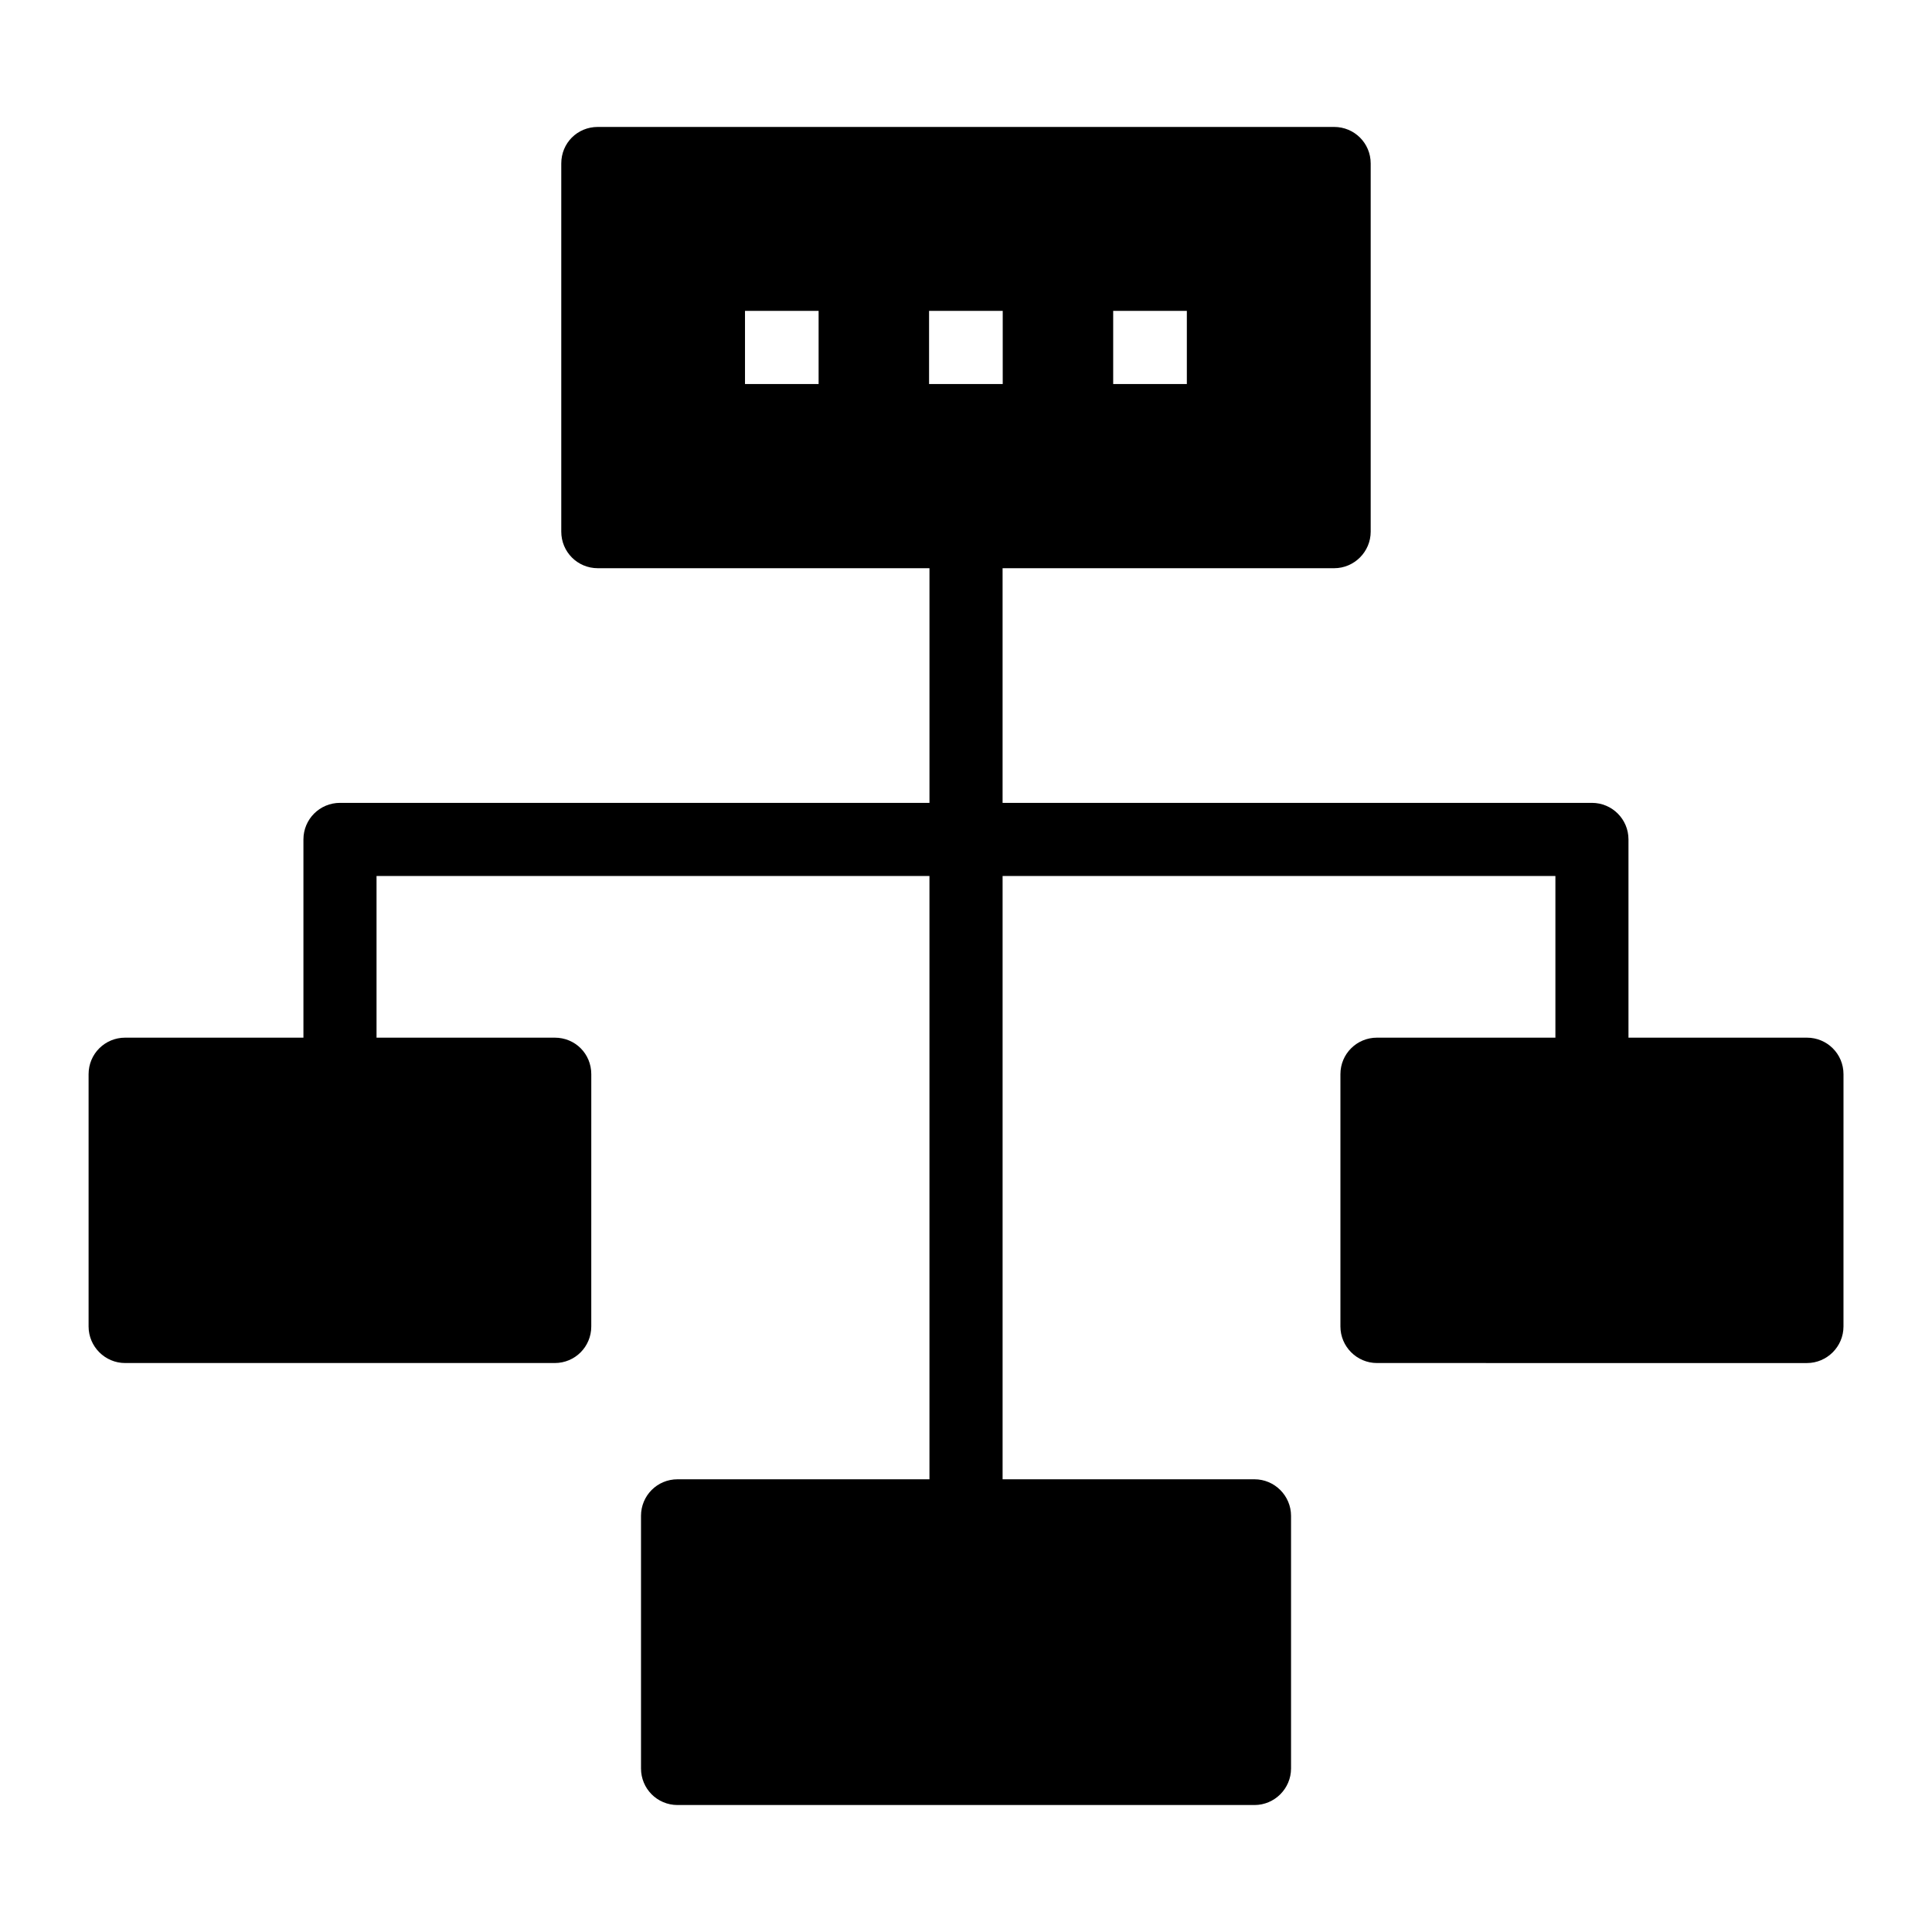 <?xml version="1.0" encoding="UTF-8"?>
<!-- Uploaded to: SVG Repo, www.svgrepo.com, Generator: SVG Repo Mixer Tools -->
<svg fill="#000000" width="800px" height="800px" version="1.1" viewBox="144 144 512 512" xmlns="http://www.w3.org/2000/svg">
 <g>
  <path d="m497.56 177.64h-195.13c-5.426 0-9.688 4.262-9.688 9.688v97.566c0 5.328 4.262 9.688 9.688 9.688h195.13c5.328 0 9.688-4.359 9.688-9.688v-97.566c0-5.426-4.359-9.688-9.688-9.688zm-136.62 68.129h-19.508v-19.379h19.508zm48.793 0h-19.52v-19.379h19.52zm48.793 0h-19.52v-19.379h19.52z"/>
  <path d="m622.84 418.99h-47.277v-52.535c0-5.356-4.332-9.688-9.688-9.688h-156.18v-71.867c0-5.328-4.359-9.688-9.688-9.688s-9.688 4.359-9.688 9.688v71.867h-156.22c-5.356 0-9.688 4.332-9.688 9.688v52.535h-47.246c-5.328 0-9.688 4.262-9.688 9.688v66.852c0 5.328 4.359 9.688 9.688 9.688h113.84c5.426 0 9.688-4.359 9.688-9.688l0.004-66.852c0-5.426-4.262-9.688-9.688-9.688h-47.223v-42.844h146.53v159.88h-66.754c-5.426 0-9.688 4.359-9.688 9.688v66.949c0 5.328 4.262 9.688 9.688 9.688h152.89c5.328 0 9.688-4.359 9.688-9.688v-66.949c0-5.328-4.359-9.688-9.688-9.688h-66.754v-159.88h146.5v42.844h-47.285c-5.328 0-9.688 4.262-9.688 9.688v66.852c0 5.328 4.359 9.688 9.688 9.688l113.94 0.004c5.328 0 9.688-4.359 9.688-9.688l0.004-66.855c0-5.422-4.363-9.688-9.691-9.688z"/>
 </g>
</svg>